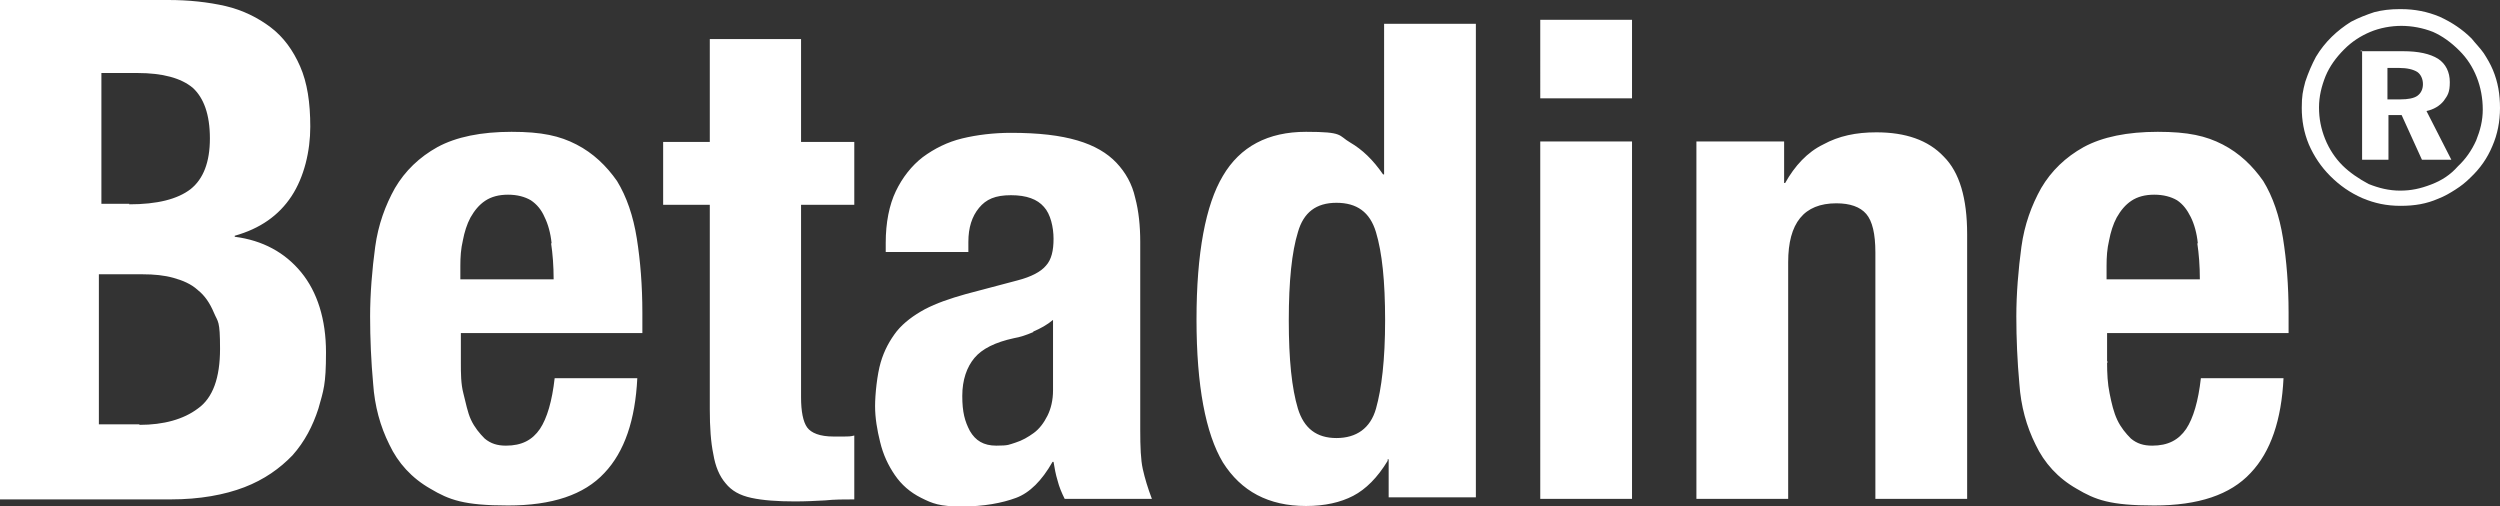 <?xml version="1.0" encoding="UTF-8"?>
<svg id="Vrstva_1" xmlns="http://www.w3.org/2000/svg" version="1.1" viewBox="0 0 493.1 99.9">
  <rect x="0" y="0" width="493.1" height="99.9" fill="#333333" stroke="none"/>
  <!-- Generator: Adobe Illustrator 29.5.1, SVG Export Plug-In . SVG Version: 2.1.0 Build 141)  -->
  <defs>
    <style>
      .st0 {
        fill: #fff;
      }
    </style>
  </defs>
  <g id="Vrstva_11">
    <g>
      <path class="st0" d="M470.9,13.4v6.2h2.6c1.4,0,2.6-.2,3.3-.7.7-.5,1.1-1.3,1.1-2.3s-.4-1.9-1.1-2.4c-.8-.5-2-.8-3.6-.8h-2.4.1ZM465.6,10.1h8.4c3,0,5.3.5,6.9,1.5,1.5,1,2.3,2.6,2.3,4.6s-.4,2.6-1.2,3.7c-.8,1-2,1.7-3.4,2l4.9,9.6h-5.8l-4-8.8h-2.6v8.8h-5.2V10h-.3ZM473.7,5.1c-2.1,0-4.3.4-6.2,1.2s-3.6,1.9-5.1,3.4c-1.7,1.7-2.9,3.4-3.7,5.3-.8,2-1.3,4-1.3,6.2s.4,4.2,1.2,6.2,2,3.8,3.4,5.2,3.3,2.7,5.2,3.7c2,.8,4,1.3,6.2,1.3s4-.4,6.1-1.2,3.8-1.9,5.3-3.6c1.5-1.4,2.7-3.1,3.6-5.1.8-2,1.3-3.9,1.3-6.1s-.4-4.4-1.2-6.4-1.9-3.7-3.4-5.2c-1.7-1.7-3.4-2.9-5.2-3.7-2-.8-4.2-1.2-6.3-1.2M473.6,1.8c2.7,0,5.2.5,7.6,1.5,2.4,1.1,4.5,2.5,6.3,4.3.8,1,1.7,1.9,2.4,2.9.7,1.1,1.3,2.1,1.8,3.3,1,2.4,1.4,4.8,1.4,7.5s-.5,5.2-1.5,7.5c-1,2.4-2.4,4.4-4.3,6.2-1,1-1.9,1.7-3,2.4s-2.1,1.3-3.4,1.8c-2.3,1-4.6,1.4-7.4,1.4s-5.1-.5-7.5-1.5c-2.5-1.1-4.5-2.5-6.4-4.4-1.8-1.8-3.2-3.9-4.2-6.2-1-2.4-1.4-4.8-1.4-7.2s.2-3.3.7-5.2c.6-1.8,1.3-3.4,2.1-4.9,1.8-3,4.2-5.2,6.9-6.9,1.5-.8,3.1-1.4,4.6-1.9,1.5-.4,3.2-.6,5-.6"/>
      <path class="st0" d="M27.5,83.8c4.8,0,8.7-1.1,11.5-3.2,3-2.1,4.4-6.1,4.4-11.8s-.4-5.2-1.2-7.1-1.8-3.4-3.2-4.5c-1.3-1.2-3-1.9-4.8-2.4s-3.8-.7-6.1-.7h-8.6v29.6h8ZM25.5,40.3c5.5,0,9.5-1,12.1-3,2.5-2,3.8-5.3,3.8-10s-1.2-8-3.4-10c-2.3-1.9-5.9-2.9-10.9-2.9h-7.1v25.8h5.7-.2ZM33.2,0c4,0,7.8.4,11.3,1.2,3.4.8,6.4,2.3,8.9,4.2,2.5,1.9,4.4,4.5,5.8,7.7s2,7.1,2,11.9-1.2,9.9-3.7,13.7-6.2,6.4-11.2,7.8v.2c5.5.7,9.9,3.1,13.1,7s4.9,9.3,4.9,15.8-.5,7.5-1.5,11.1c-1.1,3.4-2.7,6.5-5.1,9.2-2.5,2.6-5.6,4.8-9.5,6.3s-8.8,2.4-14.5,2.4H0V0h33.3,0ZM108.8,48c-.2-2-.7-3.8-1.4-5.2-.6-1.4-1.5-2.5-2.7-3.3-1.2-.7-2.7-1.1-4.5-1.1s-3.3.4-4.5,1.2-2.1,1.9-2.9,3.3c-.7,1.3-1.2,2.9-1.5,4.5-.4,1.7-.5,3.3-.5,5v2.7h18.4c0-2.7-.2-5.1-.5-7.1M90.9,71.5c0,2.1,0,4.2.5,6.1s.8,3.7,1.5,5.2,1.7,2.7,2.7,3.7c1.2,1,2.5,1.4,4.2,1.4,3.1,0,5.2-1.1,6.7-3.3,1.4-2.1,2.4-5.5,2.9-10h16.3c-.4,8.2-2.5,14.5-6.5,18.7-4,4.3-10.3,6.4-19,6.4s-11.6-1.1-15.3-3.3c-3.7-2.1-6.4-5.1-8.1-8.7-1.8-3.6-2.9-7.6-3.2-12-.4-4.4-.6-8.9-.6-13.3s.4-9.3,1-13.7,2-8.2,3.9-11.6c2-3.4,4.8-6.1,8.4-8.1,3.7-2,8.6-3,14.6-3s9.5.8,12.8,2.5,5.9,4.2,8,7.2c1.9,3.1,3.2,6.9,3.9,11.3.7,4.4,1.1,9.3,1.1,14.7v4h-35.8v5.6h0v.2ZM158,7.8v20.2h10.5v12.4h-10.5v38c0,2.7.4,4.8,1.2,5.9s2.5,1.8,5.2,1.8,1.4,0,2.1,0,1.3,0,2-.2v12.6c-2,0-3.9,0-5.8.2-1.9.1-3.8.2-5.9.2-3.4,0-6.3-.2-8.6-.7s-3.9-1.4-5.1-2.9c-1.2-1.4-2-3.3-2.4-5.7-.5-2.4-.7-5.3-.7-8.9v-40.3h-9.2v-12.4h9.2V7.7h18.1-.1ZM203.8,65.5c-1.4.6-2.6,1-3.8,1.2-3.7.8-6.3,2.1-7.8,3.9s-2.4,4.3-2.4,7.5.5,5,1.5,6.9c1.1,1.9,2.7,2.9,5.2,2.9s2.5-.2,3.8-.6c1.3-.4,2.5-1.1,3.6-1.9s2-2,2.7-3.4,1.1-3.1,1.1-5v-13.9c-1.2,1-2.5,1.7-3.9,2.3M174.7,47.9c0-4,.7-7.5,2-10.2s3.1-5,5.3-6.7c2.3-1.7,4.9-3,7.8-3.7s6.2-1.1,9.6-1.1c5.5,0,9.7.5,13.1,1.5s5.9,2.5,7.7,4.4,3.1,4.2,3.7,6.9c.7,2.6,1,5.6,1,8.7v37.1c0,3.3.1,5.9.5,7.7s1,3.8,1.8,5.9h-17.2c-.6-1.2-1.1-2.4-1.4-3.6-.4-1.3-.6-2.5-.8-3.7h-.2c-2.1,3.7-4.5,6.1-7.2,7.1s-6.3,1.7-10.7,1.7-5.8-.6-8-1.7-3.9-2.6-5.2-4.5-2.3-4-2.9-6.5c-.6-2.4-1-4.8-1-7.1s.4-6.2,1.1-8.6c.7-2.4,1.8-4.4,3.2-6.2,1.4-1.7,3.3-3.1,5.5-4.3,2.3-1.2,4.9-2.1,8.1-3l10.2-2.7c2.7-.7,4.6-1.7,5.6-2.9,1.1-1.2,1.5-3,1.5-5.3s-.6-4.9-1.9-6.3c-1.3-1.5-3.4-2.3-6.5-2.3s-4.9.8-6.3,2.5c-1.4,1.7-2.1,3.9-2.1,6.7v2h-16.3v-2,.2ZM273.7,90.9c-2,3.3-4.3,5.6-6.8,6.9-2.5,1.3-5.6,2-9.3,2-7.4,0-12.8-2.9-16.4-8.6-3.4-5.7-5.2-15.1-5.2-28.2s1.8-22.6,5.2-28.3c3.4-5.8,8.9-8.7,16.4-8.7s6.3.7,8.7,2.1c2.4,1.4,4.5,3.4,6.5,6.3h.2V4.7h18.1v93.4h-17.2v-7.5h-.2v.3ZM256,80.6c1.2,3.9,3.7,5.8,7.6,5.8s6.7-1.9,7.8-5.8,1.8-9.6,1.8-17.4-.6-13.4-1.8-17.4-3.8-5.8-7.8-5.8-6.5,1.9-7.6,5.8c-1.2,3.9-1.8,9.6-1.8,17.4s.6,13.4,1.8,17.4M321.9,19.4h-18.1V3.9h18.1v15.5ZM321.9,98.4h-18.1V27.9h18.1v70.5ZM351.9,27.9v8.2h.2c1.9-3.4,4.4-6.1,7.5-7.6,3.1-1.7,6.5-2.4,10.5-2.4,5.7,0,10.2,1.5,13.3,4.8,3.1,3.1,4.6,8.2,4.6,15.3v52.2h-18.1v-48.6c0-3.7-.6-6.2-1.8-7.6s-3.2-2.1-5.9-2.1c-6.4,0-9.5,3.9-9.5,11.6v46.7h-18.1V27.9h17.3ZM433.5,48c-.2-2-.7-3.8-1.4-5.2s-1.5-2.5-2.7-3.3c-1.2-.7-2.7-1.1-4.5-1.1s-3.3.4-4.5,1.2-2.1,1.9-2.9,3.3c-.7,1.3-1.2,2.9-1.5,4.5-.4,1.7-.5,3.3-.5,5v2.7h18.4c0-2.7-.2-5.1-.5-7.1M415.6,71.5c0,2.1.1,4.2.5,6.1.4,2,.8,3.7,1.5,5.2s1.7,2.7,2.7,3.7c1.2,1,2.5,1.4,4.2,1.4,3.1,0,5.2-1.1,6.7-3.3,1.4-2.1,2.4-5.5,2.9-10h16.3c-.4,8.2-2.5,14.5-6.5,18.7-4,4.3-10.3,6.4-19,6.4s-11.6-1.1-15.3-3.3c-3.7-2.1-6.4-5.1-8.1-8.7-1.8-3.6-2.9-7.6-3.2-12-.4-4.4-.6-8.9-.6-13.3s.4-9.3,1-13.7,2-8.2,3.9-11.6c2-3.4,4.8-6.1,8.4-8.1,3.7-2,8.6-3,14.6-3s9.5.8,12.8,2.5,5.9,4.2,8,7.2c1.9,3.1,3.2,6.9,3.9,11.3.7,4.4,1.1,9.3,1.1,14.7v4h-35.8v5.6h.1v.2Z"/>
    </g>
  </g>
</svg>